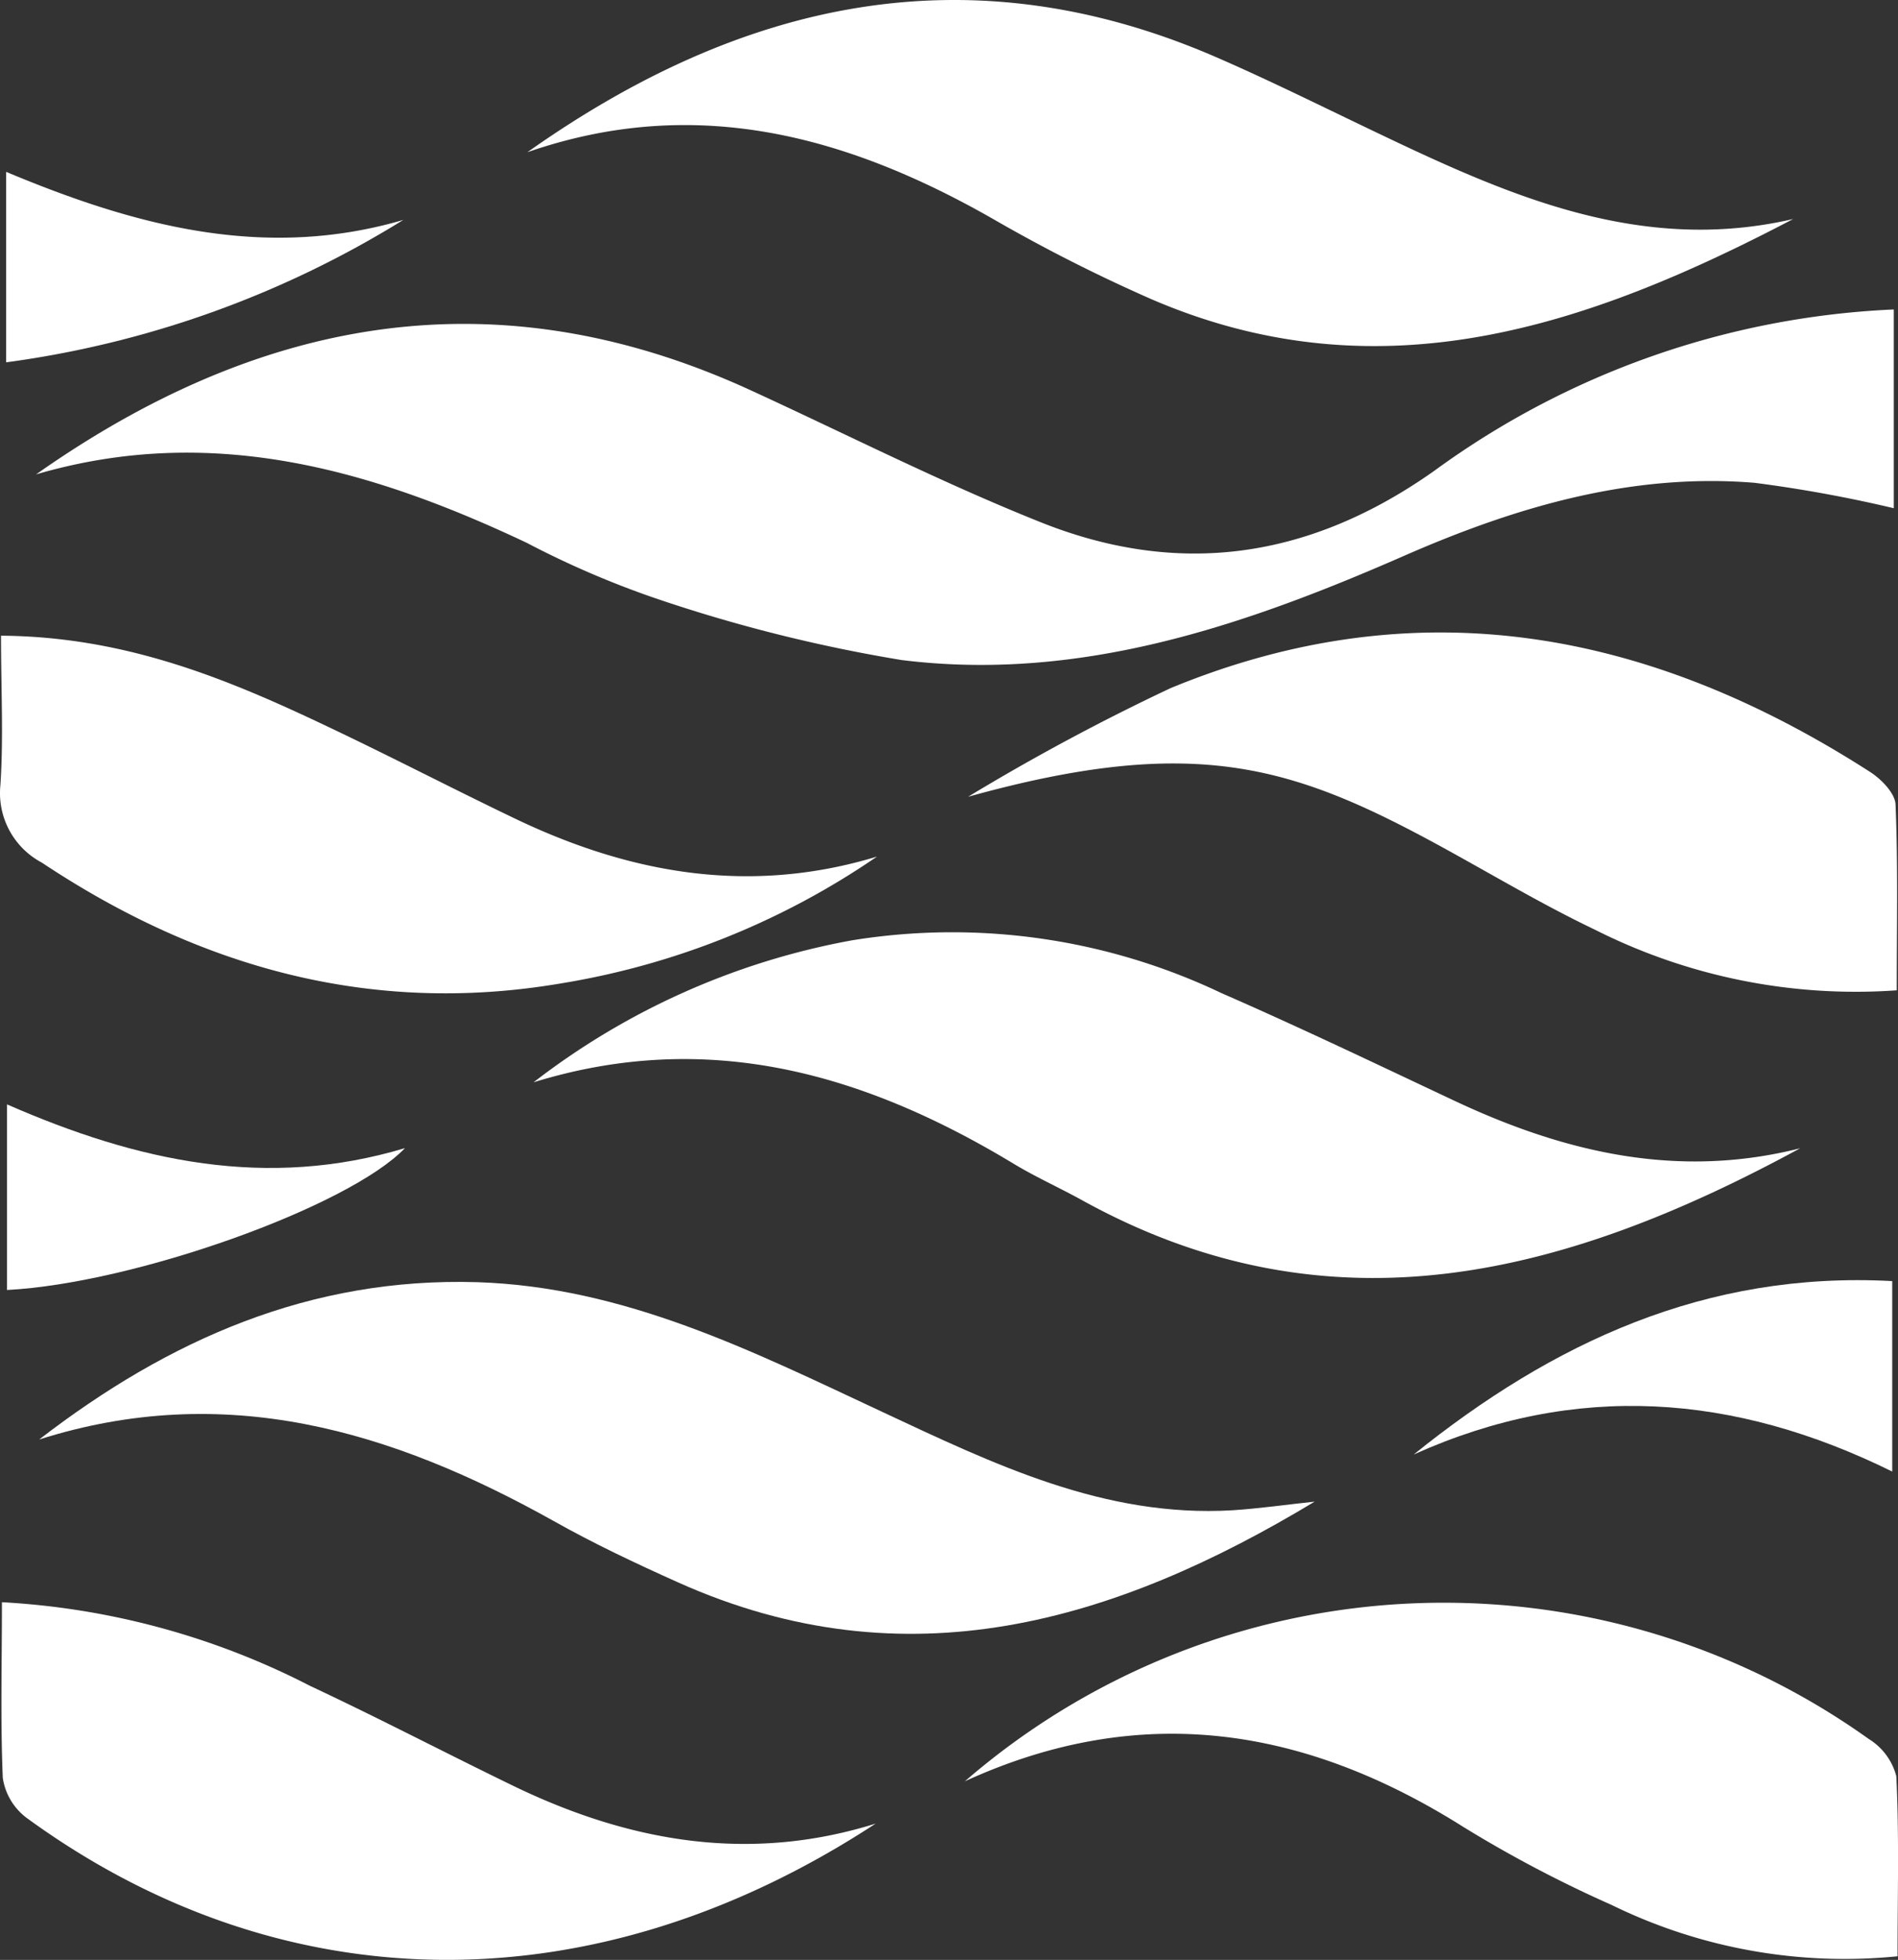 <svg id="logooo" xmlns="http://www.w3.org/2000/svg" width="68.776" height="71" viewBox="0 0 68.776 71">
  <rect x="0" y="0" width="68.776" height="71" fill="#333333" stroke="none"/>
  <path id="Path_37613" data-name="Path 37613" d="M120.61,160.975c8.1-5.7,16.642-7.279,25.851-3.068,3.49,1.6,6.916,3.344,10.483,4.773,5.057,2.045,9.808,1.363,14.333-1.836A30.491,30.491,0,0,1,187.926,155v7.2a49.011,49.011,0,0,0-5.05-.921c-4.485-.366-8.693.89-12.725,2.659-5.806,2.541-11.746,4.559-18.171,3.763a55.722,55.722,0,0,1-8.961-2.25,33.454,33.454,0,0,1-4.635-2C132.726,160.778,126.933,159.124,120.61,160.975Z" transform="translate(-119.303 -143.789)" fill="#fff"/>
  <path id="Path_37614" data-name="Path 37614" d="M167.261,300.742c-7.236,4.364-14.8,6.635-23.069,2.925-1.534-.688-3.068-1.411-4.523-2.232-5.837-3.26-11.884-5.085-18.628-2.943,4.707-3.628,9.831-5.88,15.867-5.7,5.354.169,9.992,2.506,14.686,4.7,4.032,1.884,8.043,3.835,12.679,3.564C165.261,300.993,166.263,300.847,167.261,300.742Z" transform="translate(-119.623 -246.343)" fill="#fff"/>
  <path id="Path_37615" data-name="Path 37615" d="M190.24,116.665c7.747-5.479,15.964-7.338,24.936-3.454,1.974.857,3.9,1.818,5.847,2.746,4.763,2.276,9.552,4.41,15.085,3.127-7.415,3.886-14.972,6.481-23.266,2.9a58.789,58.789,0,0,1-5.76-2.92C201.778,116.043,196.287,114.565,190.24,116.665Z" transform="translate(-171.13 -111.15)" fill="#fff"/>
  <path id="Path_37616" data-name="Path 37616" d="M237.016,250.977c-8.384,4.554-16.938,6.9-26.017,1.884-.823-.455-1.687-.841-2.493-1.329-5.392-3.255-11.05-4.9-17.386-2.945a26.655,26.655,0,0,1,11.544-5.144,22.7,22.7,0,0,1,13.379,1.912c2.835,1.237,5.625,2.575,8.424,3.891C228.469,251.13,232.577,252.1,237.016,250.977Z" transform="translate(-171.785 -209.379)" fill="#fff"/>
  <path id="Path_37617" data-name="Path 37617" d="M286.352,213.725a20.977,20.977,0,0,1-10.927-2.191c-2-.954-3.909-2.109-5.863-3.168-5.205-2.812-8.78-3.9-16.862-1.652a79.892,79.892,0,0,1,7.34-3.937c8.972-3.7,17.386-2.084,25.35,3.04.4.256.9.767.918,1.176C286.4,209.189,286.352,211.391,286.352,213.725Z" transform="translate(-217.621 -177.849)" fill="#fff"/>
  <path id="Path_37618" data-name="Path 37618" d="M252.25,344.717A26.5,26.5,0,0,1,285,343.183a2.246,2.246,0,0,1,1,1.347c.107,2.132.046,4.272.046,6.527A19.2,19.2,0,0,1,275.69,349.2a45.317,45.317,0,0,1-5.351-2.812C264.589,342.753,258.637,341.794,252.25,344.717Z" transform="translate(-217.286 -280.187)" fill="#fff"/>
  <path id="Path_37619" data-name="Path 37619" d="M115.534,201.22c4.541.033,8.248,1.585,11.9,3.324,2.247,1.066,4.456,2.214,6.7,3.29,4.2,2.017,8.537,2.787,13.142,1.388a28.265,28.265,0,0,1-11.485,4.6c-6.844,1.156-13.055-.575-18.779-4.382a2.848,2.848,0,0,1-1.5-2.812C115.626,204.9,115.534,203.163,115.534,201.22Z" transform="translate(-115.497 -178.191)" fill="#fff"/>
  <path id="Path_37620" data-name="Path 37620" d="M115.718,338.17a27.667,27.667,0,0,1,11.168,3.032c2.5,1.171,4.94,2.449,7.414,3.646,4.18,2.012,8.509,2.771,13.078,1.342-10.327,6.76-21.612,6.469-30.765-.207a2.217,2.217,0,0,1-.864-1.447C115.662,342.473,115.718,340.392,115.718,338.17Z" transform="translate(-115.648 -280.127)" fill="#fff"/>
  <path id="Path_37621" data-name="Path 37621" d="M315.86,298.852c5.026-4.045,10.575-6.648,17.34-6.282v6.9C327.48,296.648,321.738,296.208,315.86,298.852Z" transform="translate(-264.633 -246.16)" fill="#fff"/>
  <path id="Path_37622" data-name="Path 37622" d="M116.49,267.63c4.773,2.091,9.432,3.081,14.42,1.585-2.045,2.13-9.808,4.9-14.42,5.139Z" transform="translate(-116.236 -227.622)" fill="#fff"/>
  <path id="Path_37623" data-name="Path 37623" d="M130.762,137.241A36.548,36.548,0,0,1,116.37,142.4v-6.9C121.051,137.461,125.735,138.714,130.762,137.241Z" transform="translate(-116.147 -129.274)" fill="#fff"/>
</svg>
